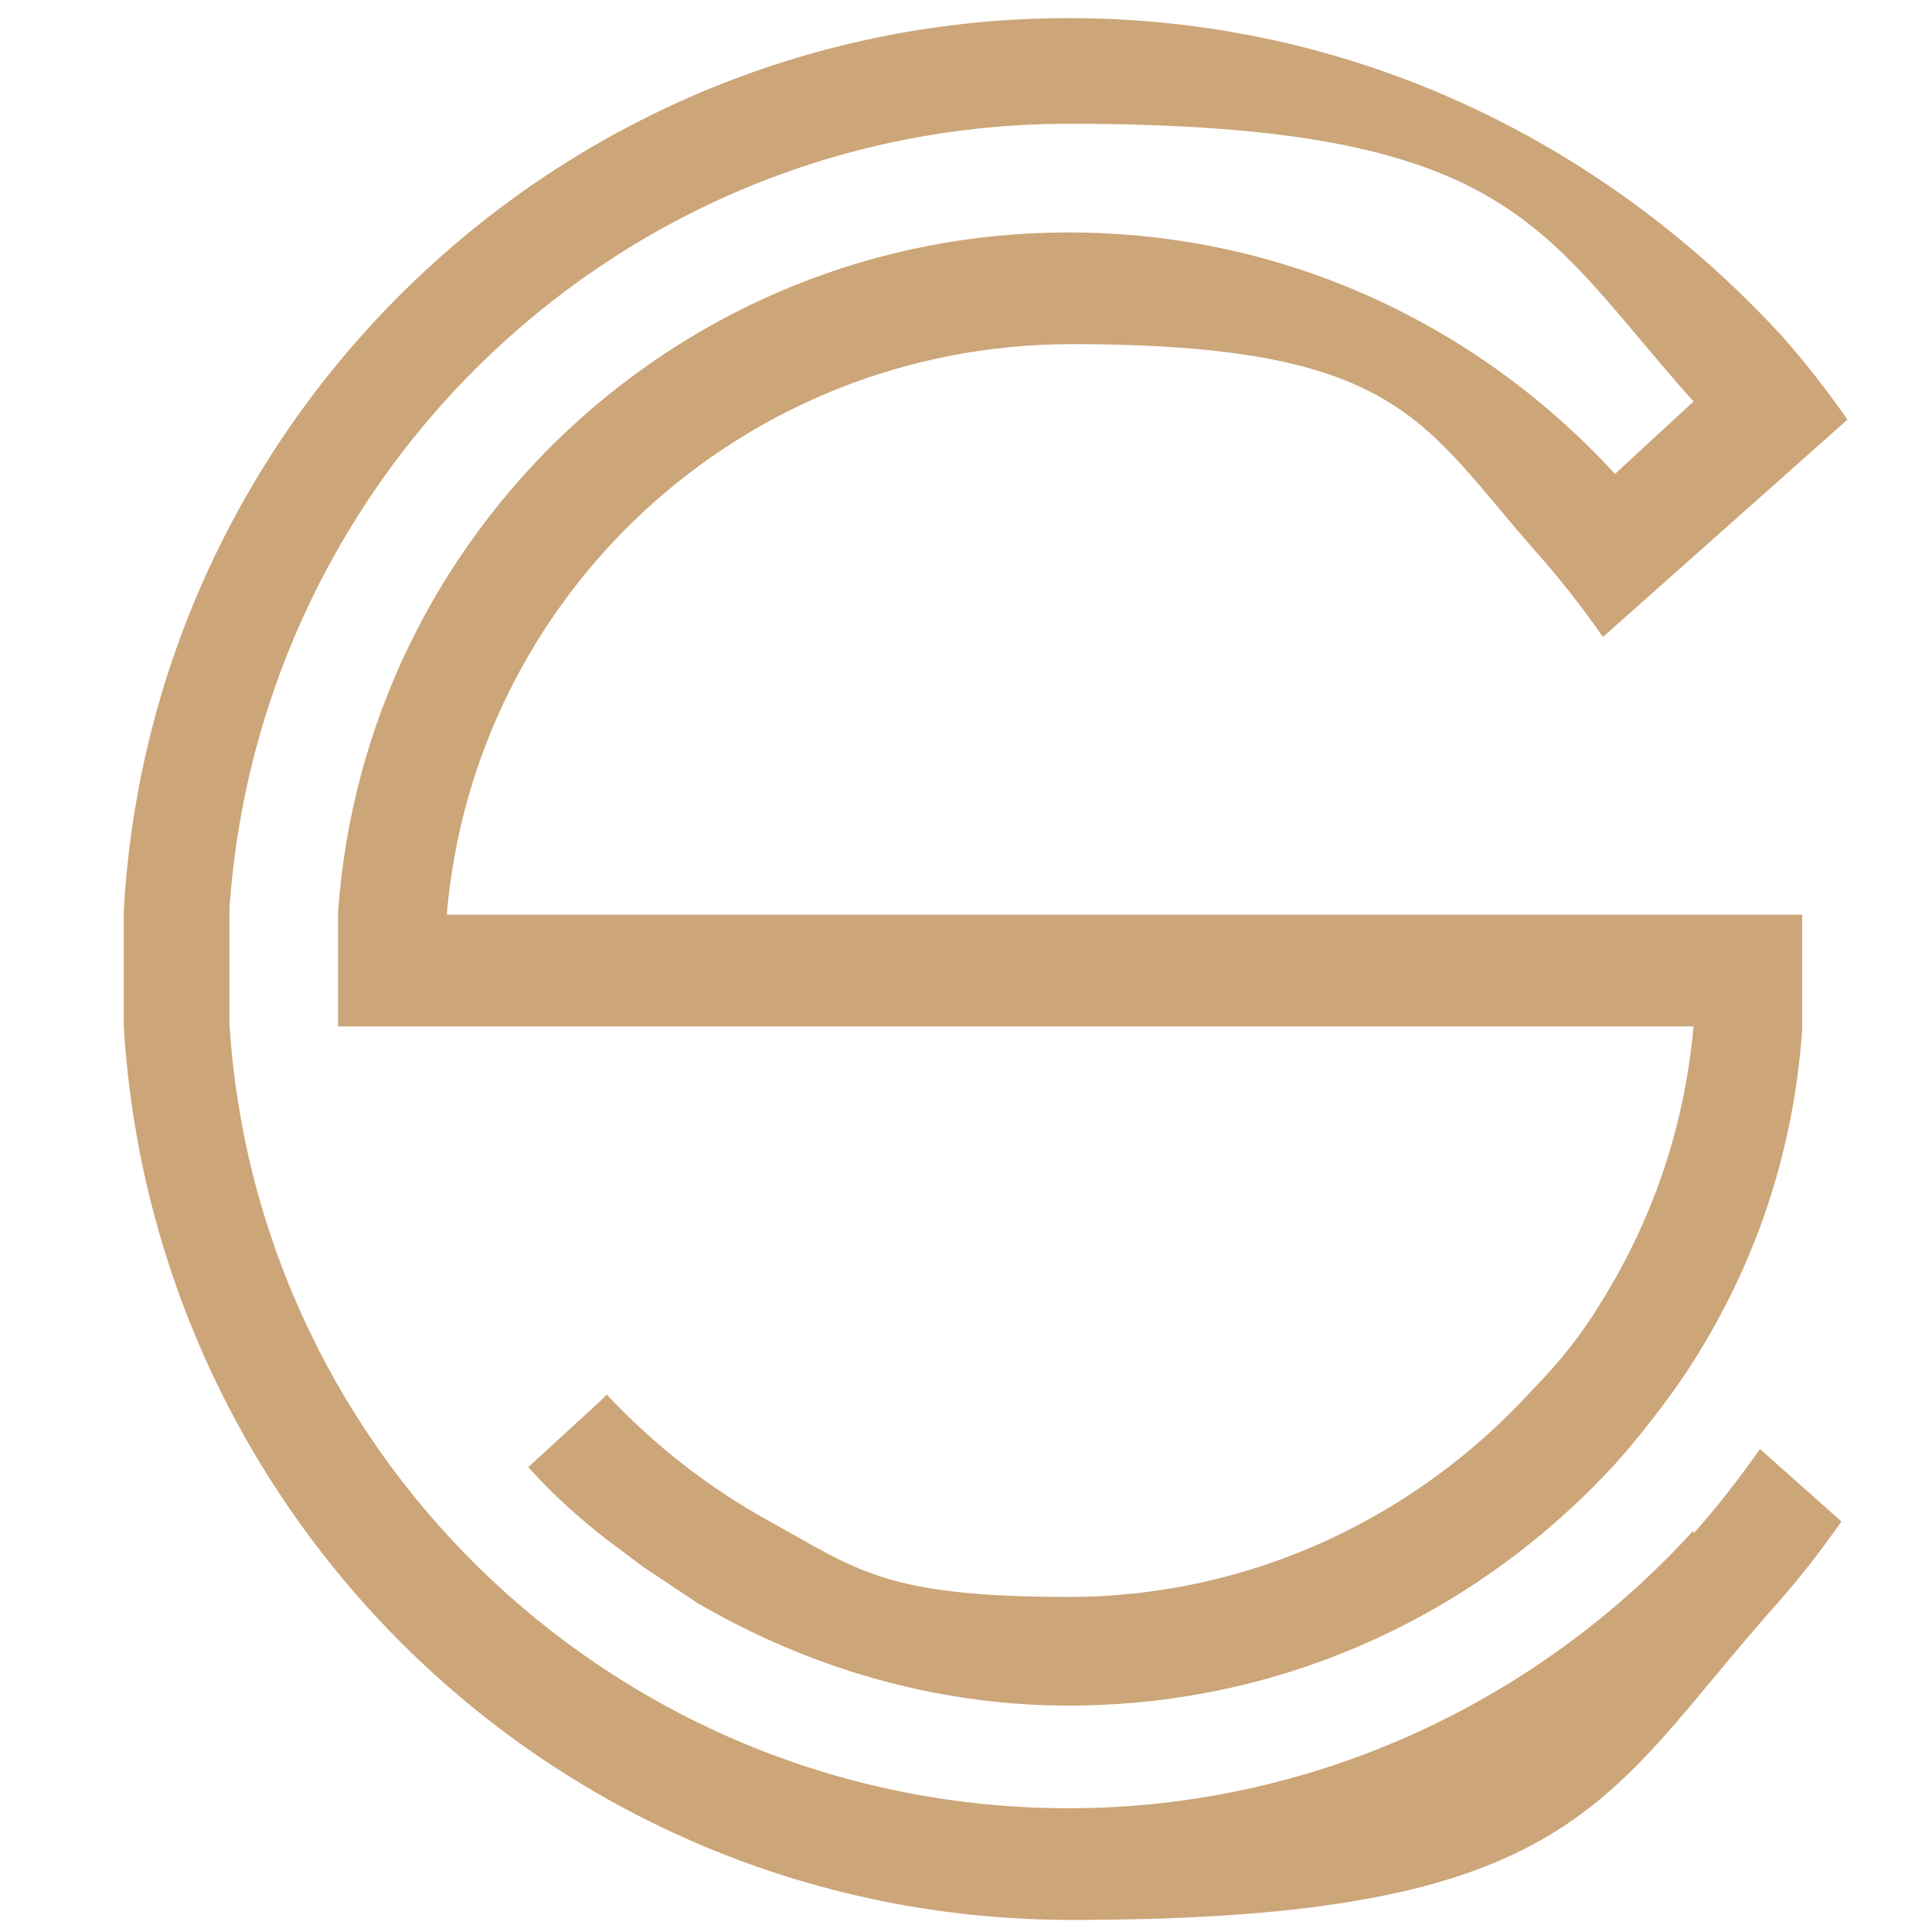 <?xml version="1.0" encoding="UTF-8"?>
<svg id="Calque_1" xmlns="http://www.w3.org/2000/svg" version="1.1" viewBox="0 0 64 64">
  <!-- Generator: Adobe Illustrator 29.2.1, SVG Export Plug-In . SVG Version: 2.1.0 Build 116)  -->
  <defs>
    <style>
      .st0 {
        fill: #cca578;
        fill-rule: evenodd;
      }
    </style>
  </defs>
  <path class="st0" d="M56.1,50.7c-5.1,5.6-12.5,9.2-20.7,9.2-14.8,0-26.9-11.5-27.8-26,0-.6,0-1.2,0-1.9s0-1.2,0-1.9c1-14.5,13-26,27.8-26s15.6,3.5,20.7,9.2l-2.6,2.4c-4.5-4.9-10.9-8-18.1-8-12.8,0-23.3,9.9-24.2,22.5,0,.6,0,1.2,0,1.9s0,1.2,0,1.9h44.9c-.3,3.4-1.4,6.5-3.1,9.2-.6,1-1.4,2-2.2,2.8-3.8,4.2-9.3,6.9-15.4,6.9s-7-.9-9.9-2.5h0s0,0,0,0c0,0,0,0,0,0l-.2.2h0s0,0,0,0h0s0,0,0,0l.2-.2c-2-1.1-3.8-2.5-5.4-4.2l-.2.2-2.4,2.2c.8.9,1.7,1.7,2.6,2.4.4.3.8.6,1.2.9.6.4,1.2.8,1.8,1.2,3.6,2.1,7.8,3.4,12.3,3.4,7.2,0,13.6-3.1,18.1-8,.8-.9,1.5-1.8,2.2-2.8,2.3-3.4,3.7-7.3,4-11.6,0-.6,0-1.2,0-1.9s0-1.2,0-1.9H14.8c.9-10.6,9.8-18.9,20.7-18.9s11.6,2.6,15.4,6.9c.8.9,1.5,1.8,2.2,2.8l2.7-2.4,2.7-2.4,2.7-2.4c-.7-1-1.4-1.9-2.2-2.8C53,4.6,44.7.6,35.4.6,18.7.6,5,13.7,4.1,30.2c0,.6,0,1.2,0,1.9s0,1.2,0,1.9c1,16.5,14.6,29.6,31.4,29.6s17.6-4,23.3-10.4c.8-.9,1.5-1.8,2.2-2.8l-2.7-2.4c-.7,1-1.4,1.9-2.2,2.8Z"/>
</svg>